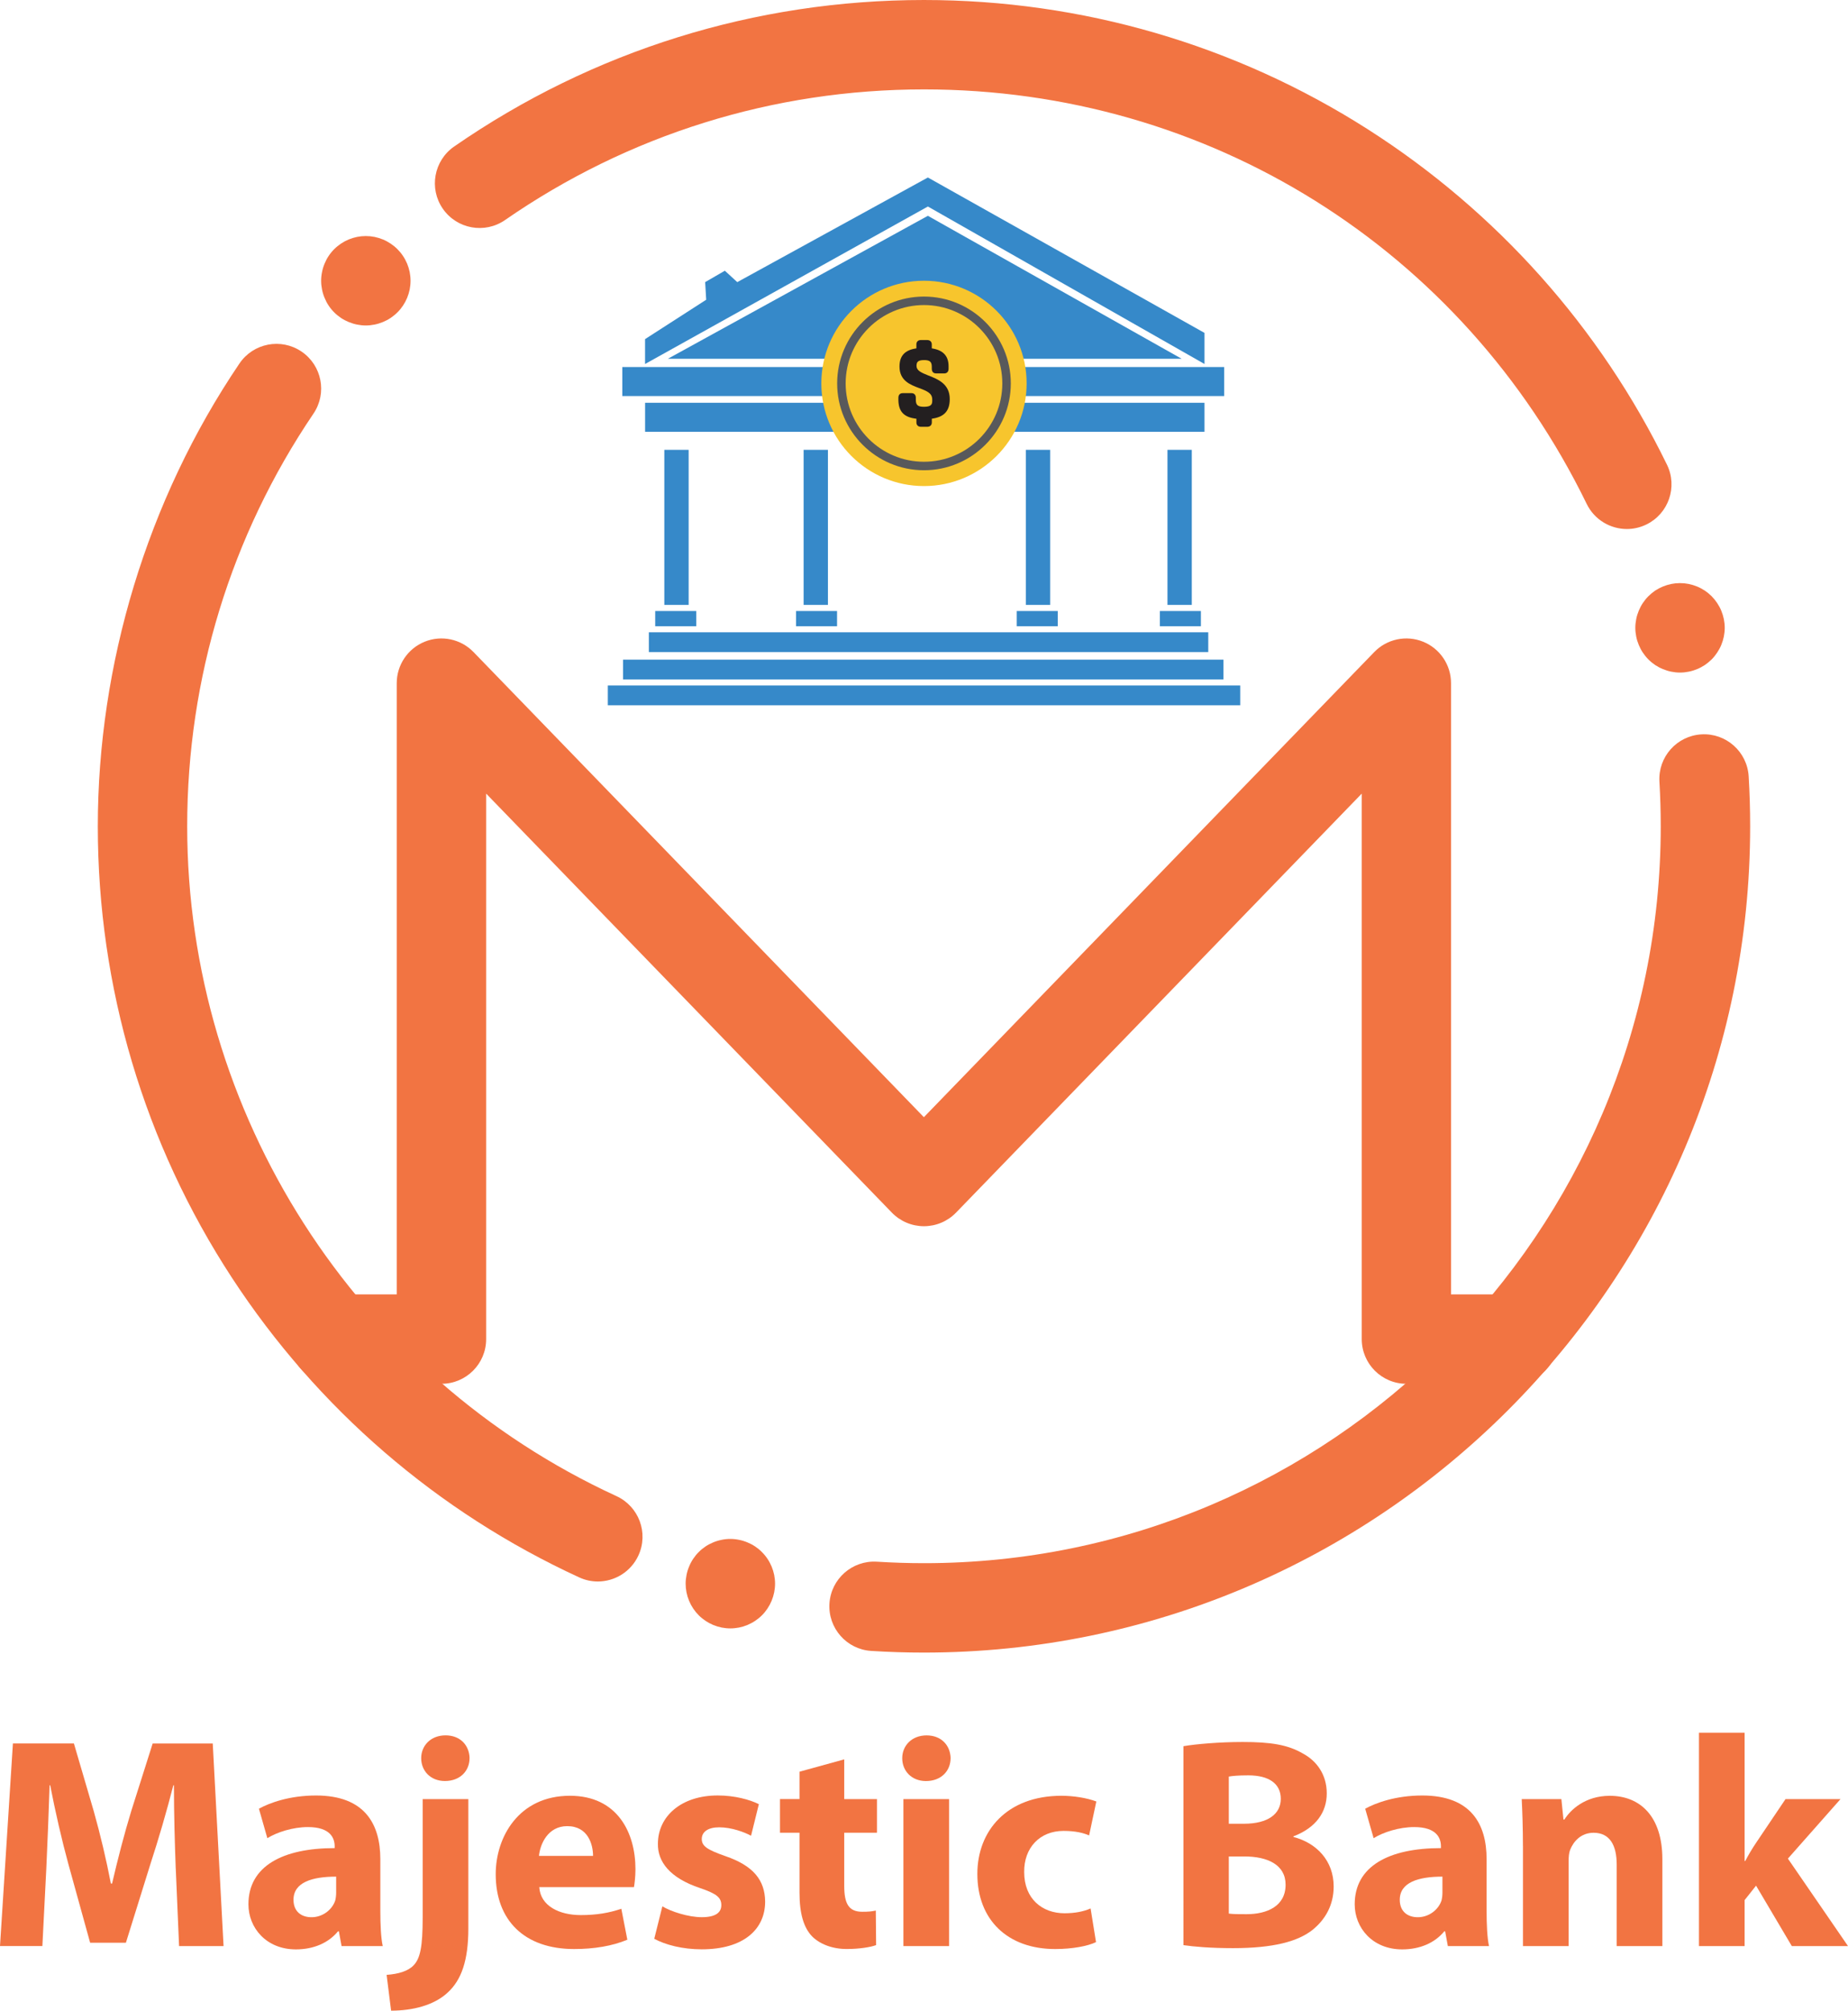 <?xml version="1.0" encoding="UTF-8" standalone="no"?>
<svg
   id="Layer_1"
   data-name="Layer 1"
   viewBox="0 0 535.07 582.06"
   version="1.1"
   sodipodi:docname="MB.svg"
   width="401.302"
   height="436.545"
   inkscape:version="1.4.2 (ebf0e940d0, 2025-05-08)"
   xmlns:inkscape="http://www.inkscape.org/namespaces/inkscape"
   xmlns:sodipodi="http://sodipodi.sourceforge.net/DTD/sodipodi-0.dtd"
   xmlns="http://www.w3.org/2000/svg"
   xmlns:svg="http://www.w3.org/2000/svg">
  <defs
     id="defs36" />
  <sodipodi:namedview
     id="namedview36"
     pagecolor="#505050"
     bordercolor="#ffffff"
     borderopacity="1"
     inkscape:showpageshadow="0"
     inkscape:pageopacity="0"
     inkscape:pagecheckerboard="1"
     inkscape:deskcolor="#505050"
     inkscape:zoom="0.48216505"
     inkscape:cx="243.69249"
     inkscape:cy="458.34928"
     inkscape:window-width="1025"
     inkscape:window-height="1051"
     inkscape:window-x="0"
     inkscape:window-y="0"
     inkscape:window-maximized="0"
     inkscape:current-layer="Layer_1" />
  <g
     id="g12"
     transform="translate(-18.21,-18.04)">
    <path
       d="m 69.09,558.95 c -0.26,-7.05 -0.52,-15.57 -0.52,-24.1 H 68.4 c -1.91,7.48 -4.35,15.83 -6.61,22.71 l -7.13,22.88 H 44.31 l -6.26,-22.62 c -1.91,-6.96 -3.83,-15.31 -5.31,-22.97 h -0.17 c -0.26,7.92 -0.61,16.96 -0.96,24.27 l -1.13,22.27 H 18.21 l 3.74,-58.64 h 17.66 l 5.74,19.58 c 1.91,6.79 3.65,14.09 4.96,20.97 h 0.35 c 1.57,-6.78 3.57,-14.53 5.57,-21.05 l 6.18,-19.49 h 17.4 l 3.13,58.64 H 70.06 L 69.1,558.95 Z"
       fill="#f27442"
       id="path1" />
    <path
       d="m 128.33,571.13 c 0,4 0.17,7.92 0.7,10.27 h -11.92 l -0.78,-4.26 h -0.26 c -2.78,3.39 -7.13,5.22 -12.18,5.22 -8.61,0 -13.75,-6.26 -13.75,-13.05 0,-11.05 9.92,-16.27 24.97,-16.27 v -0.52 c 0,-2.35 -1.22,-5.57 -7.74,-5.57 -4.35,0 -8.96,1.48 -11.75,3.22 l -2.44,-8.53 c 2.96,-1.65 8.79,-3.83 16.53,-3.83 14.18,0 18.62,8.35 18.62,18.44 z m -12.79,-9.83 c -6.96,0 -12.35,1.65 -12.35,6.7 0,3.39 2.26,5.05 5.22,5.05 3.22,0 6,-2.17 6.87,-4.87 0.17,-0.7 0.26,-1.48 0.26,-2.26 v -4.61 z"
       fill="#f27442"
       id="path2" />
    <path
       d="m 130.15,589.74 c 3.39,-0.26 6.18,-1.04 7.83,-2.78 1.91,-2 2.61,-5.39 2.61,-13.83 v -34.28 h 13.22 v 37.5 c 0,9.22 -2,14.88 -6,18.53 -3.92,3.65 -10.09,5.22 -16.36,5.22 l -1.3,-10.35 z m 24.01,-62.73 c 0,3.65 -2.7,6.61 -7.13,6.61 -4.18,0 -6.87,-2.96 -6.87,-6.61 0,-3.65 2.78,-6.61 7.05,-6.61 4.27,0 6.87,2.87 6.96,6.61 z"
       fill="#f27442"
       id="path3" />
    <path
       d="m 174.35,564.34 c 0.35,5.48 5.83,8.09 12.01,8.09 4.52,0 8.18,-0.61 11.75,-1.83 l 1.74,8.96 c -4.35,1.83 -9.66,2.7 -15.4,2.7 -14.44,0 -22.71,-8.35 -22.71,-21.66 0,-10.79 6.7,-22.71 21.49,-22.71 13.75,0 18.97,10.7 18.97,21.23 0,2.26 -0.26,4.26 -0.43,5.22 h -27.41 z m 15.57,-9.05 c 0,-3.22 -1.39,-8.61 -7.48,-8.61 -5.57,0 -7.83,5.13 -8.18,8.61 z"
       fill="#f27442"
       id="path4" />
    <path
       d="m 210.01,569.91 c 2.44,1.48 7.48,3.13 11.4,3.13 3.92,0 5.65,-1.3 5.65,-3.48 0,-2.18 -1.3,-3.31 -6.18,-4.96 -8.87,-2.96 -12.27,-7.74 -12.18,-12.79 0,-8 6.79,-14.01 17.31,-14.01 4.96,0 9.31,1.22 11.92,2.52 l -2.26,9.14 c -1.91,-1.04 -5.65,-2.44 -9.22,-2.44 -3.22,0 -5.05,1.3 -5.05,3.39 0,2.09 1.65,3.13 6.87,4.96 8.09,2.78 11.4,6.96 11.48,13.14 0,8 -6.18,13.83 -18.36,13.83 -5.57,0 -10.53,-1.3 -13.75,-3.05 l 2.35,-9.4 z"
       fill="#f27442"
       id="path5" />
    <path
       d="m 262.65,527.37 v 11.48 h 9.48 v 9.74 h -9.48 v 15.4 c 0,5.13 1.3,7.48 5.22,7.48 1.83,0 2.7,-0.09 3.92,-0.35 l 0.09,10 c -1.65,0.61 -4.87,1.13 -8.53,1.13 -4.26,0 -7.83,-1.48 -10,-3.65 -2.44,-2.52 -3.65,-6.61 -3.65,-12.62 v -17.4 h -5.65 v -9.74 h 5.65 v -7.92 l 12.96,-3.57 z"
       fill="#f27442"
       id="path6" />
    <path
       d="m 293.44,527.02 c 0,3.65 -2.7,6.61 -7.13,6.61 -4.18,0 -6.87,-2.96 -6.87,-6.61 0,-3.65 2.78,-6.61 7.05,-6.61 4.27,0 6.87,2.87 6.96,6.61 z M 279.78,581.4 V 538.86 H 293 v 42.54 z"
       fill="#f27442"
       id="path7" />
    <path
       d="m 335.55,580.26 c -2.35,1.13 -6.79,2 -11.83,2 -13.75,0 -22.53,-8.44 -22.53,-21.75 0,-12.44 8.53,-22.62 24.36,-22.62 3.48,0 7.31,0.61 10.09,1.65 l -2.09,9.83 c -1.57,-0.7 -3.92,-1.31 -7.4,-1.31 -6.96,0 -11.48,4.96 -11.4,11.92 0,7.74 5.22,11.92 11.66,11.92 3.13,0 5.57,-0.52 7.57,-1.39 l 1.57,9.74 z"
       fill="#f27442"
       id="path8" />
    <path
       d="m 360.86,523.54 c 3.48,-0.61 10.44,-1.22 17.14,-1.22 8.09,0 13.05,0.78 17.4,3.31 4.09,2.17 6.96,6.18 6.96,11.57 0,5.39 -3.05,9.92 -9.66,12.44 v 0.17 c 6.7,1.74 11.66,6.87 11.66,14.35 0,5.39 -2.44,9.57 -6.09,12.53 -4.26,3.39 -11.4,5.31 -23.05,5.31 -6.52,0 -11.4,-0.43 -14.35,-0.87 V 523.54 Z M 374,545.99 h 4.35 c 7.05,0 10.7,-2.87 10.7,-7.22 0,-4.35 -3.39,-6.79 -9.4,-6.79 -2.96,0 -4.61,0.17 -5.65,0.35 z m 0,26.01 c 1.3,0.17 2.87,0.17 5.13,0.17 6,0 11.31,-2.35 11.31,-8.53 0,-5.83 -5.31,-8.18 -11.92,-8.18 H 374 v 16.53 z"
       fill="#f27442"
       id="path9" />
    <path
       d="m 448.64,571.13 c 0,4 0.17,7.92 0.7,10.27 h -11.92 l -0.78,-4.26 h -0.26 c -2.78,3.39 -7.13,5.22 -12.18,5.22 -8.61,0 -13.75,-6.26 -13.75,-13.05 0,-11.05 9.92,-16.27 24.97,-16.27 v -0.52 c 0,-2.35 -1.22,-5.57 -7.74,-5.57 -4.35,0 -8.96,1.48 -11.75,3.22 l -2.44,-8.53 c 2.96,-1.65 8.79,-3.83 16.53,-3.83 14.18,0 18.62,8.35 18.62,18.44 z m -12.79,-9.83 c -6.96,0 -12.35,1.65 -12.35,6.7 0,3.39 2.26,5.05 5.22,5.05 3.22,0 6,-2.17 6.87,-4.87 0.17,-0.7 0.26,-1.48 0.26,-2.26 v -4.61 z"
       fill="#f27442"
       id="path10" />
    <path
       d="m 459.16,552.42 c 0,-5.31 -0.17,-9.74 -0.35,-13.57 h 11.48 l 0.61,5.92 h 0.26 c 1.74,-2.78 6,-6.87 13.14,-6.87 8.7,0 15.23,5.83 15.23,18.36 v 25.14 h -13.22 v -23.58 c 0,-5.48 -1.91,-9.22 -6.7,-9.22 -3.65,0 -5.83,2.52 -6.79,4.96 -0.35,0.87 -0.43,2.09 -0.43,3.31 v 24.53 h -13.22 v -28.97 z"
       fill="#f27442"
       id="path11" />
    <path
       d="m 523.36,556.77 h 0.17 c 0.96,-1.83 2,-3.57 3.05,-5.13 l 8.61,-12.79 h 15.92 l -15.23,17.23 17.4,25.32 h -16.27 l -10.35,-17.49 -3.31,4.18 v 13.31 h -13.22 v -61.77 h 13.22 v 37.15 z"
       fill="#f27442"
       id="path12" />
  </g>
  <g
     id="g36"
     transform="translate(-18.21,-18.04)">
    <path
       d="m 489.26,171.18 c -4.79,0 -9.4,-2.67 -11.64,-7.27 C 441.55,89.9 368.03,43.92 285.74,43.92 c -43.63,0 -85.57,13.08 -121.3,37.82 -5.88,4.07 -13.94,2.6 -18.01,-3.27 -4.07,-5.87 -2.6,-13.94 3.27,-18.01 40.08,-27.75 87.12,-42.42 136.03,-42.42 45.7,0 90.13,12.94 128.49,37.41 37.33,23.82 67.29,57.4 86.65,97.12 3.13,6.43 0.46,14.17 -5.96,17.3 -1.83,0.89 -3.76,1.31 -5.66,1.31 z"
       fill="#f27442"
       id="path13" />
    <path
       d="m 285.74,496.44 c -5.08,0 -10.21,-0.16 -15.27,-0.48 -7.13,-0.45 -12.55,-6.6 -12.1,-13.73 0.45,-7.13 6.6,-12.54 13.73,-12.1 4.51,0.28 9.1,0.43 13.64,0.43 117.62,0 213.32,-95.69 213.32,-213.32 0,-4.3 -0.13,-8.64 -0.38,-12.92 -0.42,-7.14 5.01,-13.26 12.15,-13.69 7.14,-0.43 13.26,5.02 13.69,12.15 0.29,4.79 0.43,9.66 0.43,14.46 0,131.9 -107.31,239.2 -239.2,239.2 z"
       fill="#f27442"
       id="path14" />
    <path
       d="m 191.31,475.86 c -1.81,0 -3.65,-0.38 -5.4,-1.19 C 144.9,455.81 110.14,425.83 85.38,387.96 59.97,349.08 46.53,303.88 46.53,257.24 c 0,-46.64 14.18,-94.35 41.01,-133.97 4.01,-5.92 12.05,-7.47 17.97,-3.46 5.92,4.01 7.47,12.05 3.46,17.97 -23.92,35.32 -36.56,76.62 -36.56,119.45 0,83.08 48.79,159.2 124.3,193.92 6.49,2.99 9.34,10.67 6.35,17.17 -2.18,4.74 -6.87,7.54 -11.77,7.54 z"
       fill="#f27442"
       id="path15" />
    <path
       d="m 456.49,418.63 h -31.06 c -7.15,0 -12.94,-5.79 -12.94,-12.94 V 247.78 L 295.03,369.07 c -2.44,2.52 -5.79,3.94 -9.3,3.94 v 0 c -3.5,0 -6.86,-1.42 -9.3,-3.94 L 158.97,247.78 v 157.91 c 0,7.15 -5.79,12.94 -12.94,12.94 h -31.06 c -7.15,0 -12.94,-5.79 -12.94,-12.94 0,-7.15 5.79,-12.94 12.94,-12.94 h 18.11 V 215.81 c 0,-5.27 3.2,-10.02 8.08,-12 4.88,-1.98 10.48,-0.8 14.15,2.99 l 130.4,134.65 130.4,-134.65 c 3.67,-3.79 9.27,-4.97 14.15,-2.99 4.89,1.98 8.08,6.72 8.08,12 v 176.94 h 18.11 c 7.15,0 12.94,5.79 12.94,12.94 0,7.15 -5.79,12.94 -12.94,12.94 z"
       fill="#f27442"
       id="path16" />
    <g
       id="g31">
      <path
         d="m 210.56,148.26 h 7.04 v 44.89 h -7.04 z"
         fill="#3689c9"
         fill-rule="evenodd"
         id="path17" />
      <g
         id="Rectangle_2_copy"
         data-name="Rectangle 2 copy">
        <path
           d="m 207.92,194.92 h 11.88 v 4.4 h -11.88 z"
           fill="#3689c9"
           fill-rule="evenodd"
           id="path18" />
      </g>
      <path
         d="m 286.87,69.42 -55.19,30.29 -3.6,-3.3 -5.7,3.3 0.3,5.1 -17.7,11.4 v 7.2 l 81.89,-45.59 80.09,45.59 v -9 z"
         fill="#3689c9"
         fill-rule="evenodd"
         id="path19" />
      <path
         d="M 286.87,80.51 211.58,121.9 H 360.35 L 286.86,80.51 Z"
         fill="#3689c9"
         fill-rule="evenodd"
         id="path20" />
      <path
         d="m 204.99,134.64 h 161.97 v 8.4 H 204.99 Z"
         fill="#3689c9"
         fill-rule="evenodd"
         id="path21" />
      <g
         id="Rectangle_1_copy_2"
         data-name="Rectangle 1 copy 2">
        <path
           d="m 206.08,201.08 h 161.97 v 5.72 H 206.08 Z"
           fill="#3689c9"
           fill-rule="evenodd"
           id="path22" />
      </g>
      <g
         id="Rectangle_1_copy_3"
         data-name="Rectangle 1 copy 3">
        <path
           d="m 198.6,209 h 173.85 v 5.72 H 198.6 Z"
           fill="#3689c9"
           fill-rule="evenodd"
           id="path23" />
      </g>
      <g
         id="Rectangle_1_copy_4"
         data-name="Rectangle 1 copy 4">
        <path
           d="m 194.2,216.48 h 183.1 v 5.72 H 194.2 Z"
           fill="#3689c9"
           fill-rule="evenodd"
           id="path24" />
      </g>
      <g
         id="Rectangle_1_copy"
         data-name="Rectangle 1 copy">
        <path
           d="m 198.39,124.29 h 174.27 v 8.4 H 198.39 Z"
           fill="#3689c9"
           fill-rule="evenodd"
           id="path25" />
      </g>
      <g
         id="Rectangle_2_copy_2"
         data-name="Rectangle 2 copy 2">
        <path
           d="m 250.89,148.26 h 7.04 v 44.89 h -7.04 z"
           fill="#3689c9"
           fill-rule="evenodd"
           id="path26" />
      </g>
      <g
         id="Rectangle_2_copy_3"
         data-name="Rectangle 2 copy 3">
        <path
           d="m 248.69,194.92 h 11.88 v 4.4 h -11.88 z"
           fill="#3689c9"
           fill-rule="evenodd"
           id="path27" />
      </g>
      <g
         id="Rectangle_2_copy_4"
         data-name="Rectangle 2 copy 4">
        <path
           d="m 315.23,148.26 h 7.04 v 44.89 h -7.04 z"
           fill="#3689c9"
           fill-rule="evenodd"
           id="path28" />
      </g>
      <g
         id="Rectangle_2_copy_5"
         data-name="Rectangle 2 copy 5">
        <path
           d="m 312.59,194.92 h 11.88 v 4.4 h -11.88 z"
           fill="#3689c9"
           fill-rule="evenodd"
           id="path29" />
      </g>
      <g
         id="Rectangle_2_copy_6"
         data-name="Rectangle 2 copy 6">
        <path
           d="m 356.24,148.26 h 7.04 v 44.89 h -7.04 z"
           fill="#3689c9"
           fill-rule="evenodd"
           id="path30" />
      </g>
      <g
         id="Rectangle_2_copy_7"
         data-name="Rectangle 2 copy 7">
        <path
           d="m 354.04,194.92 h 11.88 v 4.4 h -11.88 z"
           fill="#3689c9"
           fill-rule="evenodd"
           id="path31" />
      </g>
    </g>
    <circle
       cx="285.74"
       cy="129.03"
       r="29.72"
       fill="#f7c52d"
       id="circle31" />
    <path
       d="m 285.74,154.17 c -13.86,0 -25.14,-11.28 -25.14,-25.14 0,-13.86 11.28,-25.14 25.14,-25.14 13.86,0 25.14,11.28 25.14,25.14 0,13.86 -11.28,25.14 -25.14,25.14 z m 0,-47.82 c -12.5,0 -22.68,10.17 -22.68,22.68 0,12.51 10.17,22.68 22.68,22.68 12.51,0 22.68,-10.17 22.68,-22.68 0,-12.51 -10.17,-22.68 -22.68,-22.68 z"
       fill="#58595b"
       id="path32" />
    <path
       d="m 504.64,212.74 c -0.84,0 -1.69,-0.09 -2.53,-0.26 -0.83,-0.16 -1.64,-0.42 -2.42,-0.74 -0.79,-0.32 -1.54,-0.73 -2.24,-1.18 -0.7,-0.48 -1.37,-1.02 -1.96,-1.62 -0.6,-0.59 -1.13,-1.26 -1.61,-1.97 -0.47,-0.7 -0.86,-1.46 -1.18,-2.23 -0.32,-0.77 -0.58,-1.59 -0.74,-2.42 -0.17,-0.84 -0.26,-1.69 -0.26,-2.54 0,-0.85 0.09,-1.69 0.26,-2.53 0.16,-0.83 0.42,-1.64 0.74,-2.42 0.32,-0.78 0.71,-1.53 1.18,-2.23 0.48,-0.71 1.01,-1.37 1.61,-1.97 0.6,-0.6 1.26,-1.13 1.96,-1.62 0.7,-0.46 1.46,-0.86 2.24,-1.18 0.78,-0.32 1.59,-0.57 2.42,-0.74 1.66,-0.33 3.39,-0.33 5.05,0 0.83,0.17 1.65,0.42 2.43,0.74 0.78,0.32 1.53,0.73 2.23,1.18 0.71,0.48 1.37,1.02 1.97,1.62 0.59,0.6 1.13,1.26 1.6,1.97 0.47,0.7 0.88,1.45 1.2,2.23 0.32,0.78 0.57,1.59 0.74,2.42 0.17,0.84 0.26,1.69 0.26,2.53 0,0.84 -0.09,1.7 -0.26,2.54 -0.17,0.83 -0.42,1.64 -0.74,2.42 -0.32,0.78 -0.73,1.53 -1.2,2.23 -0.47,0.71 -1.01,1.38 -1.6,1.97 -0.6,0.59 -1.26,1.13 -1.97,1.62 -0.7,0.45 -1.45,0.86 -2.23,1.18 -0.78,0.32 -1.6,0.58 -2.43,0.74 -0.83,0.17 -1.68,0.26 -2.53,0.26 z"
       fill="#f27442"
       id="path33" />
    <path
       d="m 229.68,489.44 c -0.84,0 -1.69,-0.09 -2.53,-0.25 -0.83,-0.17 -1.64,-0.42 -2.43,-0.74 -0.78,-0.33 -1.53,-0.73 -2.23,-1.2 -0.7,-0.47 -1.37,-1.01 -1.96,-1.6 -2.42,-2.42 -3.8,-5.74 -3.8,-9.16 0,-0.84 0.09,-1.69 0.26,-2.53 0.16,-0.83 0.41,-1.64 0.74,-2.42 0.32,-0.79 0.71,-1.54 1.18,-2.24 0.47,-0.7 1.01,-1.37 1.61,-1.96 0.59,-0.6 1.26,-1.15 1.96,-1.62 0.7,-0.47 1.46,-0.86 2.23,-1.18 0.79,-0.33 1.6,-0.58 2.43,-0.74 1.66,-0.35 3.39,-0.35 5.05,0 0.83,0.16 1.64,0.41 2.43,0.74 0.78,0.32 1.53,0.71 2.23,1.18 0.7,0.47 1.37,1.01 1.96,1.62 0.6,0.59 1.15,1.26 1.62,1.96 0.47,0.7 0.86,1.45 1.2,2.24 0.32,0.78 0.57,1.59 0.74,2.42 0.16,0.84 0.25,1.69 0.25,2.53 0,3.4 -1.38,6.74 -3.8,9.16 -0.59,0.59 -1.26,1.13 -1.96,1.6 -0.7,0.47 -1.45,0.86 -2.23,1.2 -0.79,0.32 -1.6,0.57 -2.43,0.74 -0.83,0.16 -1.68,0.25 -2.53,0.25 z"
       fill="#f27442"
       id="path34" />
    <path
       d="m 124.13,112.26 c -0.84,0 -1.69,-0.09 -2.53,-0.26 -0.83,-0.16 -1.64,-0.42 -2.43,-0.74 -0.78,-0.32 -1.53,-0.71 -2.23,-1.18 -0.7,-0.48 -1.37,-1.01 -1.96,-1.61 -0.6,-0.59 -1.15,-1.26 -1.61,-1.96 -0.47,-0.7 -0.86,-1.45 -1.18,-2.24 -0.33,-0.78 -0.58,-1.59 -0.74,-2.42 -0.17,-0.84 -0.26,-1.69 -0.26,-2.53 0,-0.84 0.09,-1.7 0.26,-2.53 0.16,-0.83 0.41,-1.64 0.74,-2.43 0.32,-0.78 0.71,-1.53 1.18,-2.23 0.47,-0.71 1.01,-1.37 1.61,-1.97 0.59,-0.59 1.26,-1.13 1.96,-1.6 0.7,-0.47 1.46,-0.88 2.23,-1.2 0.79,-0.32 1.6,-0.57 2.43,-0.74 1.66,-0.33 3.39,-0.33 5.05,0 0.83,0.17 1.64,0.42 2.43,0.74 0.78,0.32 1.53,0.73 2.23,1.2 0.7,0.47 1.37,1.01 1.96,1.6 0.59,0.59 1.15,1.26 1.62,1.97 0.47,0.7 0.86,1.45 1.2,2.23 0.32,0.79 0.57,1.6 0.74,2.43 0.16,0.83 0.25,1.68 0.25,2.53 0,0.85 -0.09,1.69 -0.25,2.53 -0.17,0.83 -0.42,1.64 -0.74,2.42 -0.33,0.79 -0.73,1.54 -1.2,2.24 -0.47,0.7 -1.01,1.37 -1.62,1.96 -0.59,0.6 -1.26,1.13 -1.96,1.61 -0.7,0.47 -1.45,0.86 -2.23,1.18 -0.79,0.32 -1.6,0.58 -2.43,0.74 -0.83,0.17 -1.68,0.26 -2.53,0.26 z"
       fill="#f27442"
       id="path35" />
    <path
       d="m 287.08,126.77 c -2.17,-0.86 -3.5,-1.46 -3.5,-2.8 0,-1.1 0.35,-1.69 2.21,-1.69 1.65,0 2.21,0.5 2.21,1.96 v 0.55 c 0,1.22 0.88,1.35 1.26,1.35 h 2.37 c 0.59,0 1.23,-0.35 1.23,-1.35 v -0.73 c 0,-2.99 -1.59,-4.68 -4.86,-5.17 v -1.15 c 0,-0.76 -0.52,-1.26 -1.32,-1.26 h -1.85 c -0.79,0 -1.29,0.48 -1.29,1.26 v 1.15 c -3.33,0.47 -4.89,2.15 -4.89,5.26 0,4.1 3.15,5.28 5.68,6.23 2.36,0.88 3.8,1.51 3.8,3.31 v 0.42 c 0,1.04 -0.4,1.69 -2.39,1.69 -1.78,0 -2.36,-0.49 -2.36,-2.02 v -0.61 c 0,-0.81 -0.48,-1.32 -1.25,-1.32 h -2.55 c -0.79,0 -1.25,0.5 -1.25,1.35 v 0.58 c 0.03,3.41 1.6,5.07 5.22,5.48 v 1.07 c 0,0.77 0.49,1.26 1.29,1.26 h 1.85 c 0.8,0 1.32,-0.49 1.32,-1.26 v -1.08 c 3.59,-0.49 5.19,-2.26 5.19,-5.69 0,-4.37 -3.38,-5.71 -6.1,-6.79 z"
       fill="#231f20"
       id="path36" />
  </g>
</svg>
